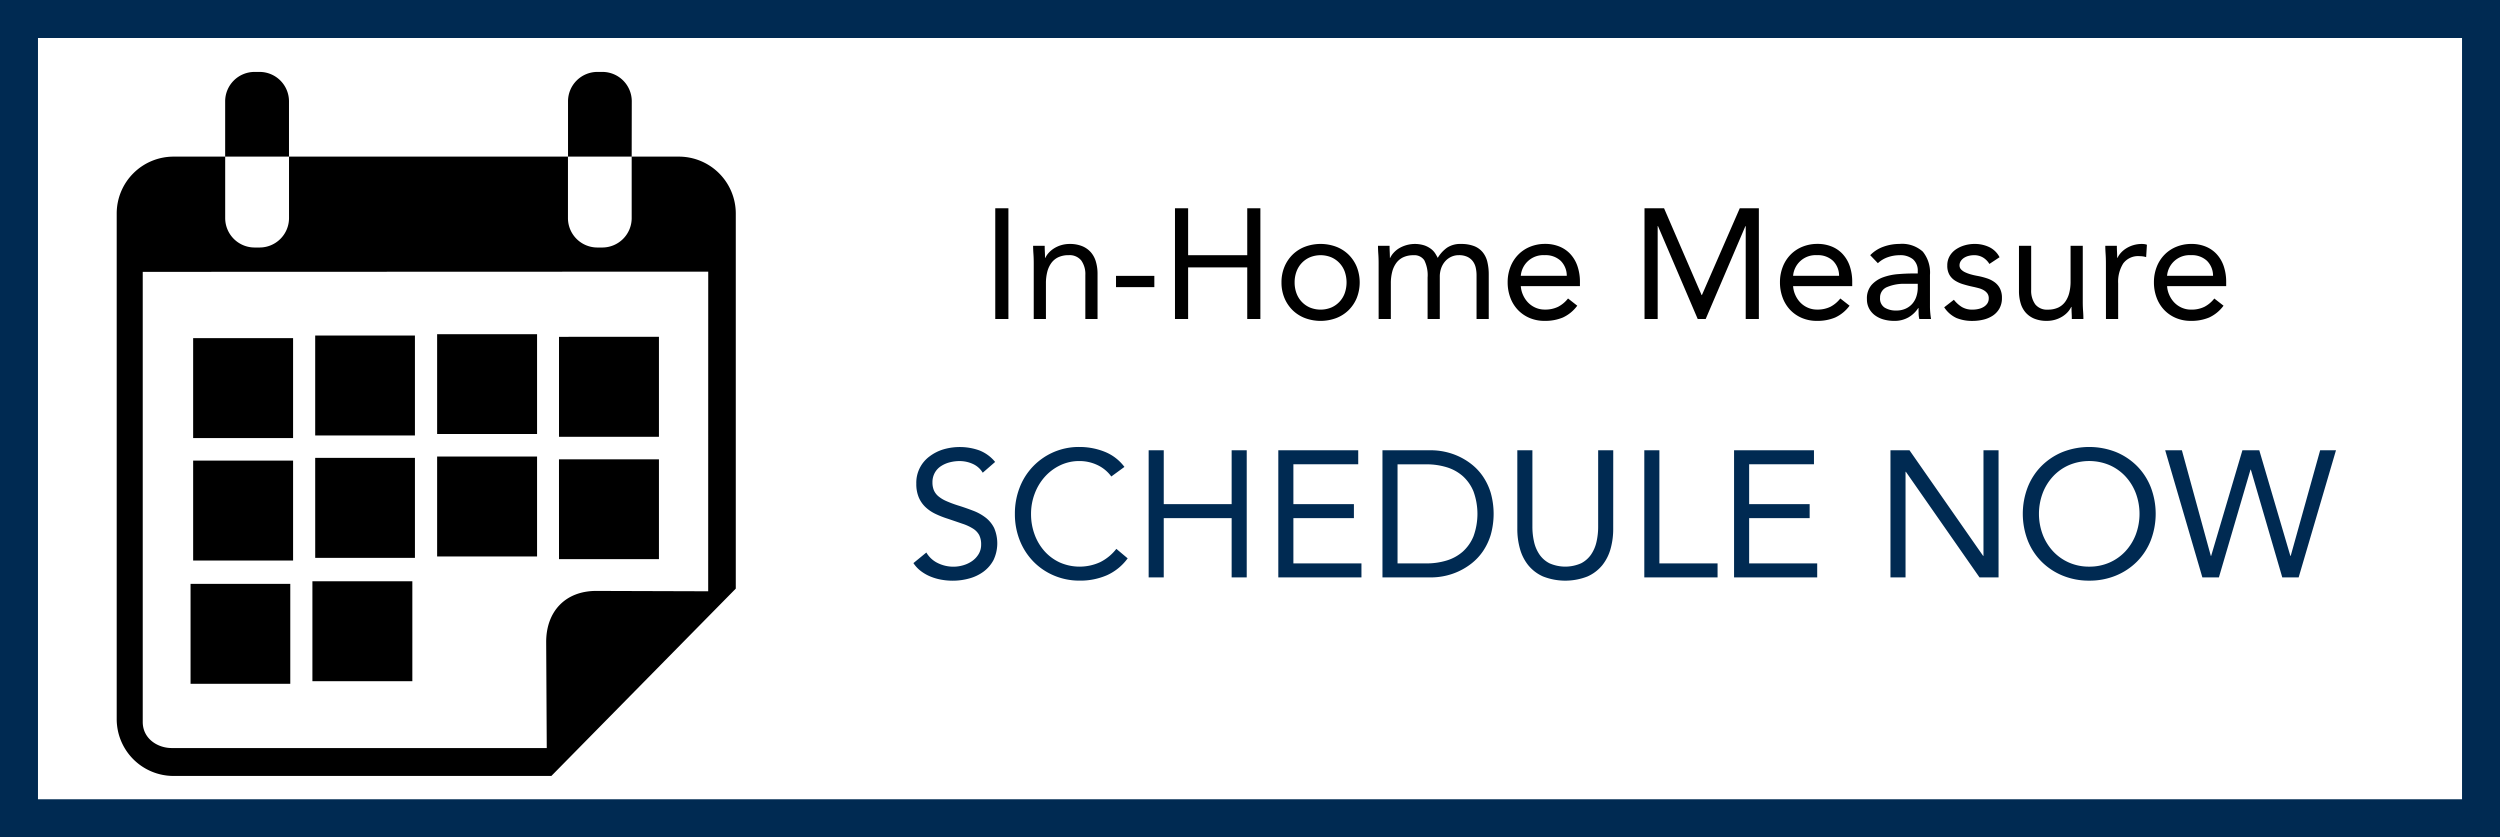 <svg xmlns="http://www.w3.org/2000/svg" viewBox="0 0 395 132.286"><defs><style>.a{fill:#002a52}</style></defs><path class="a" d="M0 0h395v132.286H0z"/><path fill="#fff" d="M6 6h383v120.286H6z"/><path class="a" d="M155.272 74.69a3.5 3.5 0 0 0-1.588-1.4 5.072 5.072 0 0 0-2.072-.441 6.26 6.26 0 0 0-1.56.2 4.653 4.653 0 0 0-1.376.6 2.983 2.983 0 0 0-.979 1.05 3.061 3.061 0 0 0-.369 1.532 3.188 3.188 0 0 0 .213 1.206 2.549 2.549 0 0 0 .695.95 5.14 5.14 0 0 0 1.306.794 17.928 17.928 0 0 0 2.014.739q1.162.369 2.256.794a7.615 7.615 0 0 1 1.929 1.078 4.788 4.788 0 0 1 1.333 1.632 6.151 6.151 0 0 1-.1 5.064 5.459 5.459 0 0 1-1.575 1.83 6.8 6.8 0 0 1-2.255 1.078 9.8 9.8 0 0 1-2.639.355 10.046 10.046 0 0 1-1.759-.157 8.407 8.407 0 0 1-1.688-.482 6.813 6.813 0 0 1-1.518-.851 5.113 5.113 0 0 1-1.22-1.291l2.043-1.673a4.192 4.192 0 0 0 1.816 1.673 5.559 5.559 0 0 0 2.468.568 5.452 5.452 0 0 0 1.546-.228 4.681 4.681 0 0 0 1.405-.666 3.625 3.625 0 0 0 1.021-1.093 2.828 2.828 0 0 0 .4-1.5 3.207 3.207 0 0 0-.312-1.518 2.791 2.791 0 0 0-.965-1.008 7.429 7.429 0 0 0-1.645-.765q-.993-.341-2.326-.794a14.821 14.821 0 0 1-1.987-.781 6.1 6.1 0 0 1-1.574-1.078 4.594 4.594 0 0 1-1.05-1.532 5.412 5.412 0 0 1-.383-2.143 5.164 5.164 0 0 1 2.1-4.326A6.987 6.987 0 0 1 149.059 71a9.244 9.244 0 0 1 5.66.157 6.066 6.066 0 0 1 2.511 1.83zM175.587 75.286a5.745 5.745 0 0 0-2.241-1.83 6.608 6.608 0 0 0-2.781-.611 6.959 6.959 0 0 0-3.078.682 7.694 7.694 0 0 0-2.426 1.83 8.389 8.389 0 0 0-1.589 2.667 8.943 8.943 0 0 0-.567 3.163 9.263 9.263 0 0 0 .567 3.277 8.179 8.179 0 0 0 1.575 2.639 7.387 7.387 0 0 0 2.411 1.773 7.781 7.781 0 0 0 6.4-.071 7.458 7.458 0 0 0 2.525-2.085l1.788 1.5a8.265 8.265 0 0 1-3.277 2.667 10.538 10.538 0 0 1-4.327.852 10.22 10.22 0 0 1-4.029-.8 9.923 9.923 0 0 1-3.248-2.2 10.132 10.132 0 0 1-2.157-3.334 11.182 11.182 0 0 1-.78-4.228 11.32 11.32 0 0 1 .752-4.143 9.981 9.981 0 0 1 9.462-6.412 10.676 10.676 0 0 1 3.93.739 7.248 7.248 0 0 1 3.163 2.411zM181.488 71.143h2.384v8.512H194.6v-8.512h2.383v20.088H194.6v-9.363h-10.728v9.363h-2.384zM201.973 71.143H214.6v2.213h-10.245v6.3h9.563v2.213h-9.563v7.15h10.754v2.213h-13.136zM218.429 71.143h7.717a10.416 10.416 0 0 1 2.1.228 10.274 10.274 0 0 1 4.3 2.013 8.624 8.624 0 0 1 1.773 1.916 9.589 9.589 0 0 1 1.22 2.581 12.264 12.264 0 0 1 0 6.612 9.581 9.581 0 0 1-1.22 2.582 8.6 8.6 0 0 1-1.773 1.915 10.26 10.26 0 0 1-4.3 2.014 10.412 10.412 0 0 1-2.1.227h-7.717zm2.383 17.875h4.54a10.848 10.848 0 0 0 3.206-.454 6.864 6.864 0 0 0 2.553-1.4 6.606 6.606 0 0 0 1.7-2.426 10.377 10.377 0 0 0 0-7.094 6.623 6.623 0 0 0-1.7-2.426 6.878 6.878 0 0 0-2.553-1.4 10.881 10.881 0 0 0-3.206-.454h-4.54zM254.887 83.571a11.576 11.576 0 0 1-.411 3.12 7.232 7.232 0 0 1-1.305 2.6 6.322 6.322 0 0 1-2.341 1.787 9.614 9.614 0 0 1-7.037 0 6.318 6.318 0 0 1-2.34-1.787 7.216 7.216 0 0 1-1.305-2.6 11.536 11.536 0 0 1-.412-3.12V71.143h2.383V83.23a10.694 10.694 0 0 0 .256 2.354 5.817 5.817 0 0 0 .852 2.015 4.287 4.287 0 0 0 1.587 1.4 6.192 6.192 0 0 0 5 0 4.3 4.3 0 0 0 1.588-1.4 5.815 5.815 0 0 0 .851-2.015 10.634 10.634 0 0 0 .256-2.354V71.143h2.383zM259.8 71.143h2.383v17.875h9.193v2.213H259.8zM273.981 71.143h12.626v2.213h-10.242v6.3h9.561v2.213h-9.561v7.15h10.753v2.213h-13.137zM298.693 71.143h3.007l11.633 16.684h.057V71.143h2.382v20.088h-3.007l-11.631-16.683h-.058v16.683h-2.383zM330.1 91.742a10.9 10.9 0 0 1-4.213-.8 10.144 10.144 0 0 1-3.321-2.2 9.889 9.889 0 0 1-2.183-3.348 11.756 11.756 0 0 1 0-8.427 9.883 9.883 0 0 1 2.183-3.349 10.16 10.16 0 0 1 3.321-2.2 11.558 11.558 0 0 1 8.425 0 10.149 10.149 0 0 1 3.321 2.2 9.9 9.9 0 0 1 2.184 3.349 11.756 11.756 0 0 1 0 8.427 9.906 9.906 0 0 1-2.184 3.348 10.134 10.134 0 0 1-3.321 2.2 10.891 10.891 0 0 1-4.212.8zm0-2.213a7.81 7.81 0 0 0 3.22-.653 7.6 7.6 0 0 0 2.511-1.788 8.163 8.163 0 0 0 1.632-2.652 9.372 9.372 0 0 0 0-6.5 8.178 8.178 0 0 0-1.632-2.653 7.6 7.6 0 0 0-2.511-1.787 8.256 8.256 0 0 0-6.441 0 7.581 7.581 0 0 0-2.51 1.787 8.144 8.144 0 0 0-1.632 2.653 9.372 9.372 0 0 0 0 6.5 8.129 8.129 0 0 0 1.632 2.652 7.583 7.583 0 0 0 2.51 1.788 7.811 7.811 0 0 0 3.221.653zM342.1 71.143h2.638l4.569 16.684h.056l4.937-16.684h2.667l4.908 16.684h.057l4.653-16.684h2.5l-5.9 20.088H360.6l-4.965-17.023h-.057l-4.993 17.023h-2.61z"/><path d="M157.252 32.908h2.076V50.4h-2.076zM163.332 41.582q0-.792-.05-1.483t-.049-1.261h1.829c0 .314.008.626.024.94s.025.634.025.964h.049a3.364 3.364 0 0 1 .556-.817 4.049 4.049 0 0 1 .853-.7 4.56 4.56 0 0 1 1.112-.494 4.647 4.647 0 0 1 1.335-.185 5.089 5.089 0 0 1 1.964.346 3.7 3.7 0 0 1 1.372.964 3.9 3.9 0 0 1 .8 1.5 6.728 6.728 0 0 1 .26 1.915V50.4h-1.928v-6.941a3.7 3.7 0 0 0-.643-2.3 2.356 2.356 0 0 0-2-.841 3.759 3.759 0 0 0-1.619.321 2.881 2.881 0 0 0-1.112.915 4.077 4.077 0 0 0-.643 1.408 7.239 7.239 0 0 0-.21 1.8V50.4h-1.927zM176.33 43.583h6.055v1.78h-6.055zM185.647 32.908h2.076v7.413h9.341v-7.413h2.076V50.4h-2.076v-8.151h-9.341V50.4h-2.076zM202.476 44.621a6.291 6.291 0 0 1 .469-2.471 5.854 5.854 0 0 1 1.285-1.915 5.7 5.7 0 0 1 1.952-1.248 7.086 7.086 0 0 1 4.943 0 5.709 5.709 0 0 1 1.952 1.248 5.839 5.839 0 0 1 1.285 1.915 6.731 6.731 0 0 1 0 4.942 5.839 5.839 0 0 1-1.285 1.915 5.709 5.709 0 0 1-1.952 1.248 7.071 7.071 0 0 1-4.943 0 5.7 5.7 0 0 1-1.952-1.248 5.854 5.854 0 0 1-1.285-1.915 6.291 6.291 0 0 1-.469-2.471zm2.075 0a4.887 4.887 0 0 0 .285 1.693 3.906 3.906 0 0 0 2.125 2.273 4.455 4.455 0 0 0 3.385 0 3.9 3.9 0 0 0 2.126-2.273 5.188 5.188 0 0 0 0-3.386 3.9 3.9 0 0 0-2.126-2.273 4.455 4.455 0 0 0-3.385 0 3.906 3.906 0 0 0-2.125 2.273 4.891 4.891 0 0 0-.285 1.693zM217.822 41.582q0-.792-.05-1.483t-.049-1.261h1.829c0 .314.009.626.024.94s.026.634.026.964h.048a3.34 3.34 0 0 1 .557-.817 4.018 4.018 0 0 1 .852-.7 4.962 4.962 0 0 1 4.016-.444 3.821 3.821 0 0 1 1.05.568 2.78 2.78 0 0 1 .655.717c.157.255.284.481.383.68a5.343 5.343 0 0 1 1.483-1.619 3.749 3.749 0 0 1 2.174-.581 5.655 5.655 0 0 1 2.076.333 3.3 3.3 0 0 1 1.36.964 3.8 3.8 0 0 1 .744 1.529 8.378 8.378 0 0 1 .222 2.013V50.4h-1.927v-6.92a5.475 5.475 0 0 0-.124-1.161 2.672 2.672 0 0 0-.444-1.013 2.328 2.328 0 0 0-.866-.717 3.088 3.088 0 0 0-1.383-.272 2.794 2.794 0 0 0-1.163.247 2.939 2.939 0 0 0-.951.692 3.268 3.268 0 0 0-.642 1.075 3.963 3.963 0 0 0-.235 1.4V50.4h-1.927v-6.545a5.282 5.282 0 0 0-.519-2.73 1.877 1.877 0 0 0-1.705-.8 3.762 3.762 0 0 0-1.619.321 2.888 2.888 0 0 0-1.112.915 4.1 4.1 0 0 0-.643 1.408 7.241 7.241 0 0 0-.209 1.8V50.4h-1.928zM249.207 48.3a5.871 5.871 0 0 1-2.274 1.866 7.213 7.213 0 0 1-2.867.532 5.968 5.968 0 0 1-2.447-.483 5.517 5.517 0 0 1-1.84-1.3 5.674 5.674 0 0 1-1.162-1.927 6.864 6.864 0 0 1-.408-2.373 6.609 6.609 0 0 1 .445-2.458 5.687 5.687 0 0 1 1.236-1.928 5.548 5.548 0 0 1 1.878-1.248 6.193 6.193 0 0 1 2.373-.445 5.879 5.879 0 0 1 2.223.408 4.808 4.808 0 0 1 1.743 1.186 5.336 5.336 0 0 1 1.123 1.9 7.673 7.673 0 0 1 .4 2.557v.618h-9.342a4.061 4.061 0 0 0 .359 1.421 4.126 4.126 0 0 0 .8 1.187 3.7 3.7 0 0 0 1.161.8 3.562 3.562 0 0 0 1.458.3 4.6 4.6 0 0 0 2.125-.445 4.822 4.822 0 0 0 1.557-1.309zm-1.656-4.72a3.327 3.327 0 0 0-.964-2.373 3.467 3.467 0 0 0-2.521-.889 3.56 3.56 0 0 0-3.781 3.262zM259.833 32.908h3.089l5.932 13.715h.048l5.981-13.715h3.017V50.4h-2.076V35.724h-.05L269.5 50.4h-1.261l-6.277-14.68h-.05V50.4h-2.075zM292.23 48.3a5.854 5.854 0 0 1-2.273 1.866 7.208 7.208 0 0 1-2.866.532 5.959 5.959 0 0 1-2.446-.483 5.505 5.505 0 0 1-1.842-1.3 5.7 5.7 0 0 1-1.161-1.927 6.817 6.817 0 0 1-.408-2.373 6.609 6.609 0 0 1 .445-2.458 5.685 5.685 0 0 1 1.235-1.928 5.543 5.543 0 0 1 1.879-1.248 6.2 6.2 0 0 1 2.371-.445 5.886 5.886 0 0 1 2.225.408 4.813 4.813 0 0 1 1.742 1.186 5.34 5.34 0 0 1 1.125 1.9 7.675 7.675 0 0 1 .394 2.557v.618h-9.34a4.038 4.038 0 0 0 .358 1.421 4.106 4.106 0 0 0 .8 1.187 3.717 3.717 0 0 0 1.162.8 3.555 3.555 0 0 0 1.458.3 4.6 4.6 0 0 0 2.125-.445 4.822 4.822 0 0 0 1.557-1.309zm-1.655-4.72a3.323 3.323 0 0 0-.964-2.373 3.464 3.464 0 0 0-2.52-.889 3.56 3.56 0 0 0-3.781 3.262zM295.493 40.321a5.443 5.443 0 0 1 2.112-1.347 7.421 7.421 0 0 1 2.485-.432 4.9 4.9 0 0 1 3.707 1.21 5.223 5.223 0 0 1 1.137 3.683V48.4c0 .33.015.672.048 1.025s.075.68.123.977h-1.853a4.034 4.034 0 0 1-.11-.877 30.69 30.69 0 0 1-.013-.853h-.049a4.545 4.545 0 0 1-1.519 1.458 4.383 4.383 0 0 1-2.288.569 6.068 6.068 0 0 1-1.668-.223 4.166 4.166 0 0 1-1.359-.655 3.248 3.248 0 0 1-.926-1.074 3.079 3.079 0 0 1-.345-1.484 3.222 3.222 0 0 1 .74-2.249 4.506 4.506 0 0 1 1.842-1.211 9.065 9.065 0 0 1 2.372-.494q1.272-.1 2.335-.1h.742v-.345a2.366 2.366 0 0 0-.754-1.9 3.168 3.168 0 0 0-2.113-.642 5.638 5.638 0 0 0-1.841.309 4.406 4.406 0 0 0-1.594.952zm5.585 4.522a6.9 6.9 0 0 0-2.941.52 1.761 1.761 0 0 0-1.087 1.7 1.68 1.68 0 0 0 .729 1.544 3.356 3.356 0 0 0 1.817.457 3.532 3.532 0 0 0 1.469-.284 3.078 3.078 0 0 0 1.05-.753 3.246 3.246 0 0 0 .643-1.1 4.551 4.551 0 0 0 .248-1.348v-.741zM308.714 47.364a4.851 4.851 0 0 0 1.248 1.136 3.2 3.2 0 0 0 1.718.421 4.259 4.259 0 0 0 .9-.1 2.686 2.686 0 0 0 .827-.322 1.819 1.819 0 0 0 .593-.555 1.418 1.418 0 0 0 .223-.8 1.309 1.309 0 0 0-.21-.767 1.852 1.852 0 0 0-.556-.506 3.1 3.1 0 0 0-.791-.333c-.3-.082-.6-.157-.914-.223q-.816-.172-1.557-.4a5.04 5.04 0 0 1-1.3-.581 2.722 2.722 0 0 1-.889-.925 2.849 2.849 0 0 1-.334-1.459 2.918 2.918 0 0 1 .371-1.483 3.216 3.216 0 0 1 .988-1.062 4.831 4.831 0 0 1 1.385-.643 5.644 5.644 0 0 1 1.584-.22 5.313 5.313 0 0 1 2.286.494 3.568 3.568 0 0 1 1.643 1.606l-1.606 1.063a2.983 2.983 0 0 0-.976-1 2.7 2.7 0 0 0-1.471-.384 3.393 3.393 0 0 0-.8.1 2.494 2.494 0 0 0-.728.3 1.718 1.718 0 0 0-.532.507 1.226 1.226 0 0 0-.21.7.907.907 0 0 0 .234.63 2.063 2.063 0 0 0 .642.458 5.638 5.638 0 0 0 .94.346c.353.1.721.181 1.1.247a11.117 11.117 0 0 1 1.459.383 4.234 4.234 0 0 1 1.209.63 2.781 2.781 0 0 1 .816.989 3.232 3.232 0 0 1 .3 1.458 3.337 3.337 0 0 1-.4 1.681 3.289 3.289 0 0 1-1.05 1.124 4.6 4.6 0 0 1-1.482.629 7.265 7.265 0 0 1-1.693.2 6.549 6.549 0 0 1-2.559-.457 4.638 4.638 0 0 1-1.939-1.694zM329.077 47.661q0 .791.05 1.482t.049 1.261h-1.828c0-.313-.01-.626-.026-.94s-.024-.633-.024-.964h-.05a3.317 3.317 0 0 1-.556.817 4.008 4.008 0 0 1-.852.7 4.6 4.6 0 0 1-1.112.494 4.652 4.652 0 0 1-1.335.186 5.09 5.09 0 0 1-1.965-.347 3.681 3.681 0 0 1-1.371-.964 3.881 3.881 0 0 1-.8-1.495 6.687 6.687 0 0 1-.26-1.915v-7.138h1.928v6.945a3.7 3.7 0 0 0 .642 2.3 2.36 2.36 0 0 0 2 .84 3.768 3.768 0 0 0 1.619-.321 2.87 2.87 0 0 0 1.112-.915 4.094 4.094 0 0 0 .642-1.408 7.233 7.233 0 0 0 .21-1.8v-5.641h1.928zM332.734 41.582q0-.792-.048-1.483t-.05-1.261h1.829c0 .314.008.626.024.94s.025.634.025.964h.048a3.4 3.4 0 0 1 .557-.817 4.049 4.049 0 0 1 .853-.7 4.56 4.56 0 0 1 1.112-.494 4.64 4.64 0 0 1 1.334-.185 3.1 3.1 0 0 1 .4.025 1.694 1.694 0 0 1 .395.1l-.123 1.952a3.593 3.593 0 0 0-1.038-.149 2.926 2.926 0 0 0-2.583 1.15 5.421 5.421 0 0 0-.8 3.15V50.4h-1.928zM351.318 48.3a5.861 5.861 0 0 1-2.273 1.866 7.21 7.21 0 0 1-2.867.532 5.964 5.964 0 0 1-2.447-.483 5.507 5.507 0 0 1-1.84-1.3 5.689 5.689 0 0 1-1.162-1.927 6.84 6.84 0 0 1-.408-2.373 6.609 6.609 0 0 1 .445-2.458A5.687 5.687 0 0 1 342 40.235a5.539 5.539 0 0 1 1.878-1.248 6.2 6.2 0 0 1 2.372-.445 5.889 5.889 0 0 1 2.225.408 4.821 4.821 0 0 1 1.742 1.186 5.353 5.353 0 0 1 1.124 1.9 7.7 7.7 0 0 1 .395 2.557v.618H342.4a4.063 4.063 0 0 0 .36 1.421 4.106 4.106 0 0 0 .8 1.187 3.694 3.694 0 0 0 1.162.8 3.55 3.55 0 0 0 1.457.3 4.6 4.6 0 0 0 2.125-.445 4.832 4.832 0 0 0 1.557-1.309zm-1.656-4.72a3.322 3.322 0 0 0-.963-2.373 3.468 3.468 0 0 0-2.521-.889 3.562 3.562 0 0 0-3.782 3.262zM99.806 24.747H89.748v-8.764a4.648 4.648 0 0 1 4.62-4.62h.832a4.647 4.647 0 0 1 4.62 4.62zM45.66 15.983a4.652 4.652 0 0 0-4.643-4.62h-.8a4.651 4.651 0 0 0-4.642 4.62v8.764H45.66zm70.594 17.731V93l-29.139 29.6H27.407a8.986 8.986 0 0 1-8.968-8.967V33.714a8.986 8.986 0 0 1 8.968-8.967h8.173v9.739a4.651 4.651 0 0 0 4.642 4.62h.8a4.651 4.651 0 0 0 4.643-4.62v-9.739h44.072v9.739a4.645 4.645 0 0 0 4.62 4.62h.829a4.647 4.647 0 0 0 4.62-4.62v-9.739h7.469a9 9 0 0 1 8.979 8.967zM111.9 42.92l-89.347.034v71.117c0 2.644 2.35 4.12 4.586 4.12h59.249l-.09-16.675c-.035-4.915 3.053-8.184 7.991-8.15l17.606.056zm-23.577 10.3v15.79h15.79V53.216zm0 35.121h15.79V72.57H88.318zM69.066 68.574h15.79V52.807h-15.79zM49.8 68.8h15.759V53.012H49.8zm-19.692 39.243h15.756v-15.79H30.108zm.409-19.479h15.79v-15.79h-15.79zm19.286-.42h15.756v-15.8H49.8zM30.517 69.21h15.79V53.42h-15.79zm38.549 18.707h15.79v-15.79h-15.79zM49.36 107.634h15.79V91.845H49.36z"/></svg>